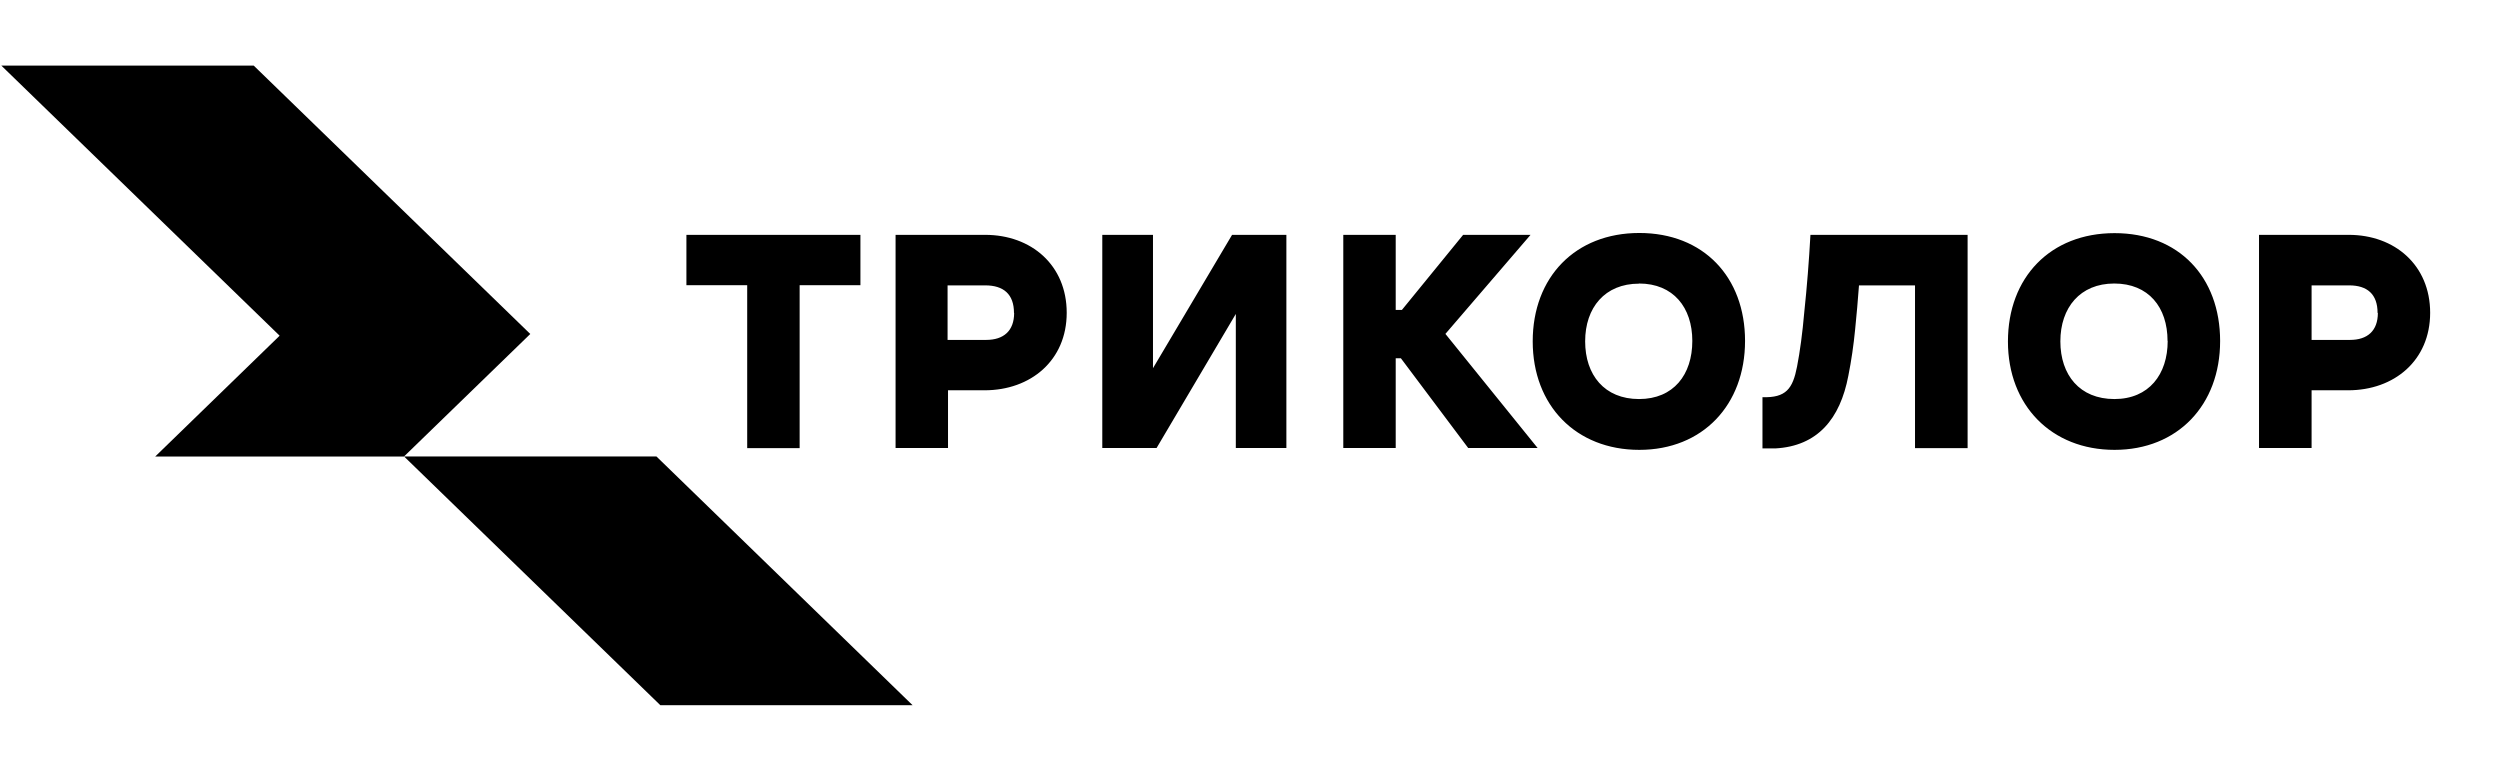 <svg width="165" height="50" viewBox="0 0 165 50" fill="none" xmlns="http://www.w3.org/2000/svg">
<g clip-path="url(#clip0)">
<path d="M10.241 30.133L18.456 22.157L0.087 4.329H16.744L34.998 22.043L26.66 30.133H10.241Z" fill="black"/>
<path d="M43.582 46.543L26.669 30.127H43.325L60.23 46.543H43.582Z" fill="black"/>
<path d="M122.693 18.835C122.617 19.811 122.541 20.786 122.436 21.771C122.341 22.747 122.189 23.817 121.99 24.803C121.448 27.645 119.964 29.444 117.169 29.596H116.323V26.214C117.873 26.262 118.32 25.665 118.605 24.196C118.795 23.23 118.966 21.951 119.08 20.625C119.261 18.92 119.394 17.215 119.489 15.5H129.862V29.577H126.391V18.835H122.693ZM56.788 15.5V18.825H52.776V29.577H49.315V18.825H45.303V15.5H56.788ZM108.175 18.721C105.922 18.721 104.62 20.303 104.62 22.529C104.62 24.746 105.894 26.337 108.175 26.337C110.457 26.337 111.693 24.727 111.693 22.501C111.693 20.294 110.438 18.712 108.175 18.712V18.721ZM108.194 29.691C104.011 29.691 101.159 26.764 101.159 22.529C101.159 18.295 103.964 15.377 108.194 15.377C112.425 15.377 115.173 18.276 115.173 22.501C115.173 26.726 112.378 29.691 108.194 29.691ZM92.117 20.455H92.526L96.567 15.5H101.016L95.397 22.037L101.482 29.567H96.9L92.46 23.647H92.117V29.567H88.657V15.5H92.117V20.455ZM65.022 15.5C68.064 15.5 70.403 17.499 70.403 20.644C70.403 23.789 68.026 25.759 64.983 25.759H62.569V29.567H59.108V15.5H65.022ZM66.923 20.654C66.923 19.413 66.229 18.835 65.031 18.835H62.54V22.434H65.088C66.238 22.434 66.933 21.838 66.933 20.654H66.923ZM81.317 15.5H84.901V29.567H81.564V20.72L76.335 29.567H72.751V15.5H76.097V24.301L81.317 15.5ZM143.058 22.501C143.058 20.275 141.803 18.712 139.54 18.712C137.287 18.712 135.984 20.303 135.984 22.529C135.984 24.746 137.258 26.337 139.55 26.337C141.831 26.337 143.067 24.708 143.067 22.501H143.058ZM139.559 29.691C135.395 29.691 132.524 26.764 132.524 22.539C132.524 18.314 135.319 15.387 139.559 15.387C143.799 15.387 146.528 18.285 146.528 22.51C146.528 26.735 143.723 29.691 139.559 29.691ZM155.018 15.5C158.051 15.5 160.39 17.499 160.39 20.644C160.39 23.789 158.022 25.759 154.98 25.759H152.565V29.567H149.095V15.5H155.018ZM156.92 20.654C156.92 19.413 156.235 18.835 155.047 18.835H152.565V22.434H155.104C156.245 22.434 156.939 21.838 156.939 20.654H156.92Z" fill="black"/>
</g>
<defs>
<clipPath id="clip0">
<rect width="160.674" height="42.628" fill="white" transform="translate(0 4)"/>
</clipPath>
</defs>
</svg>
